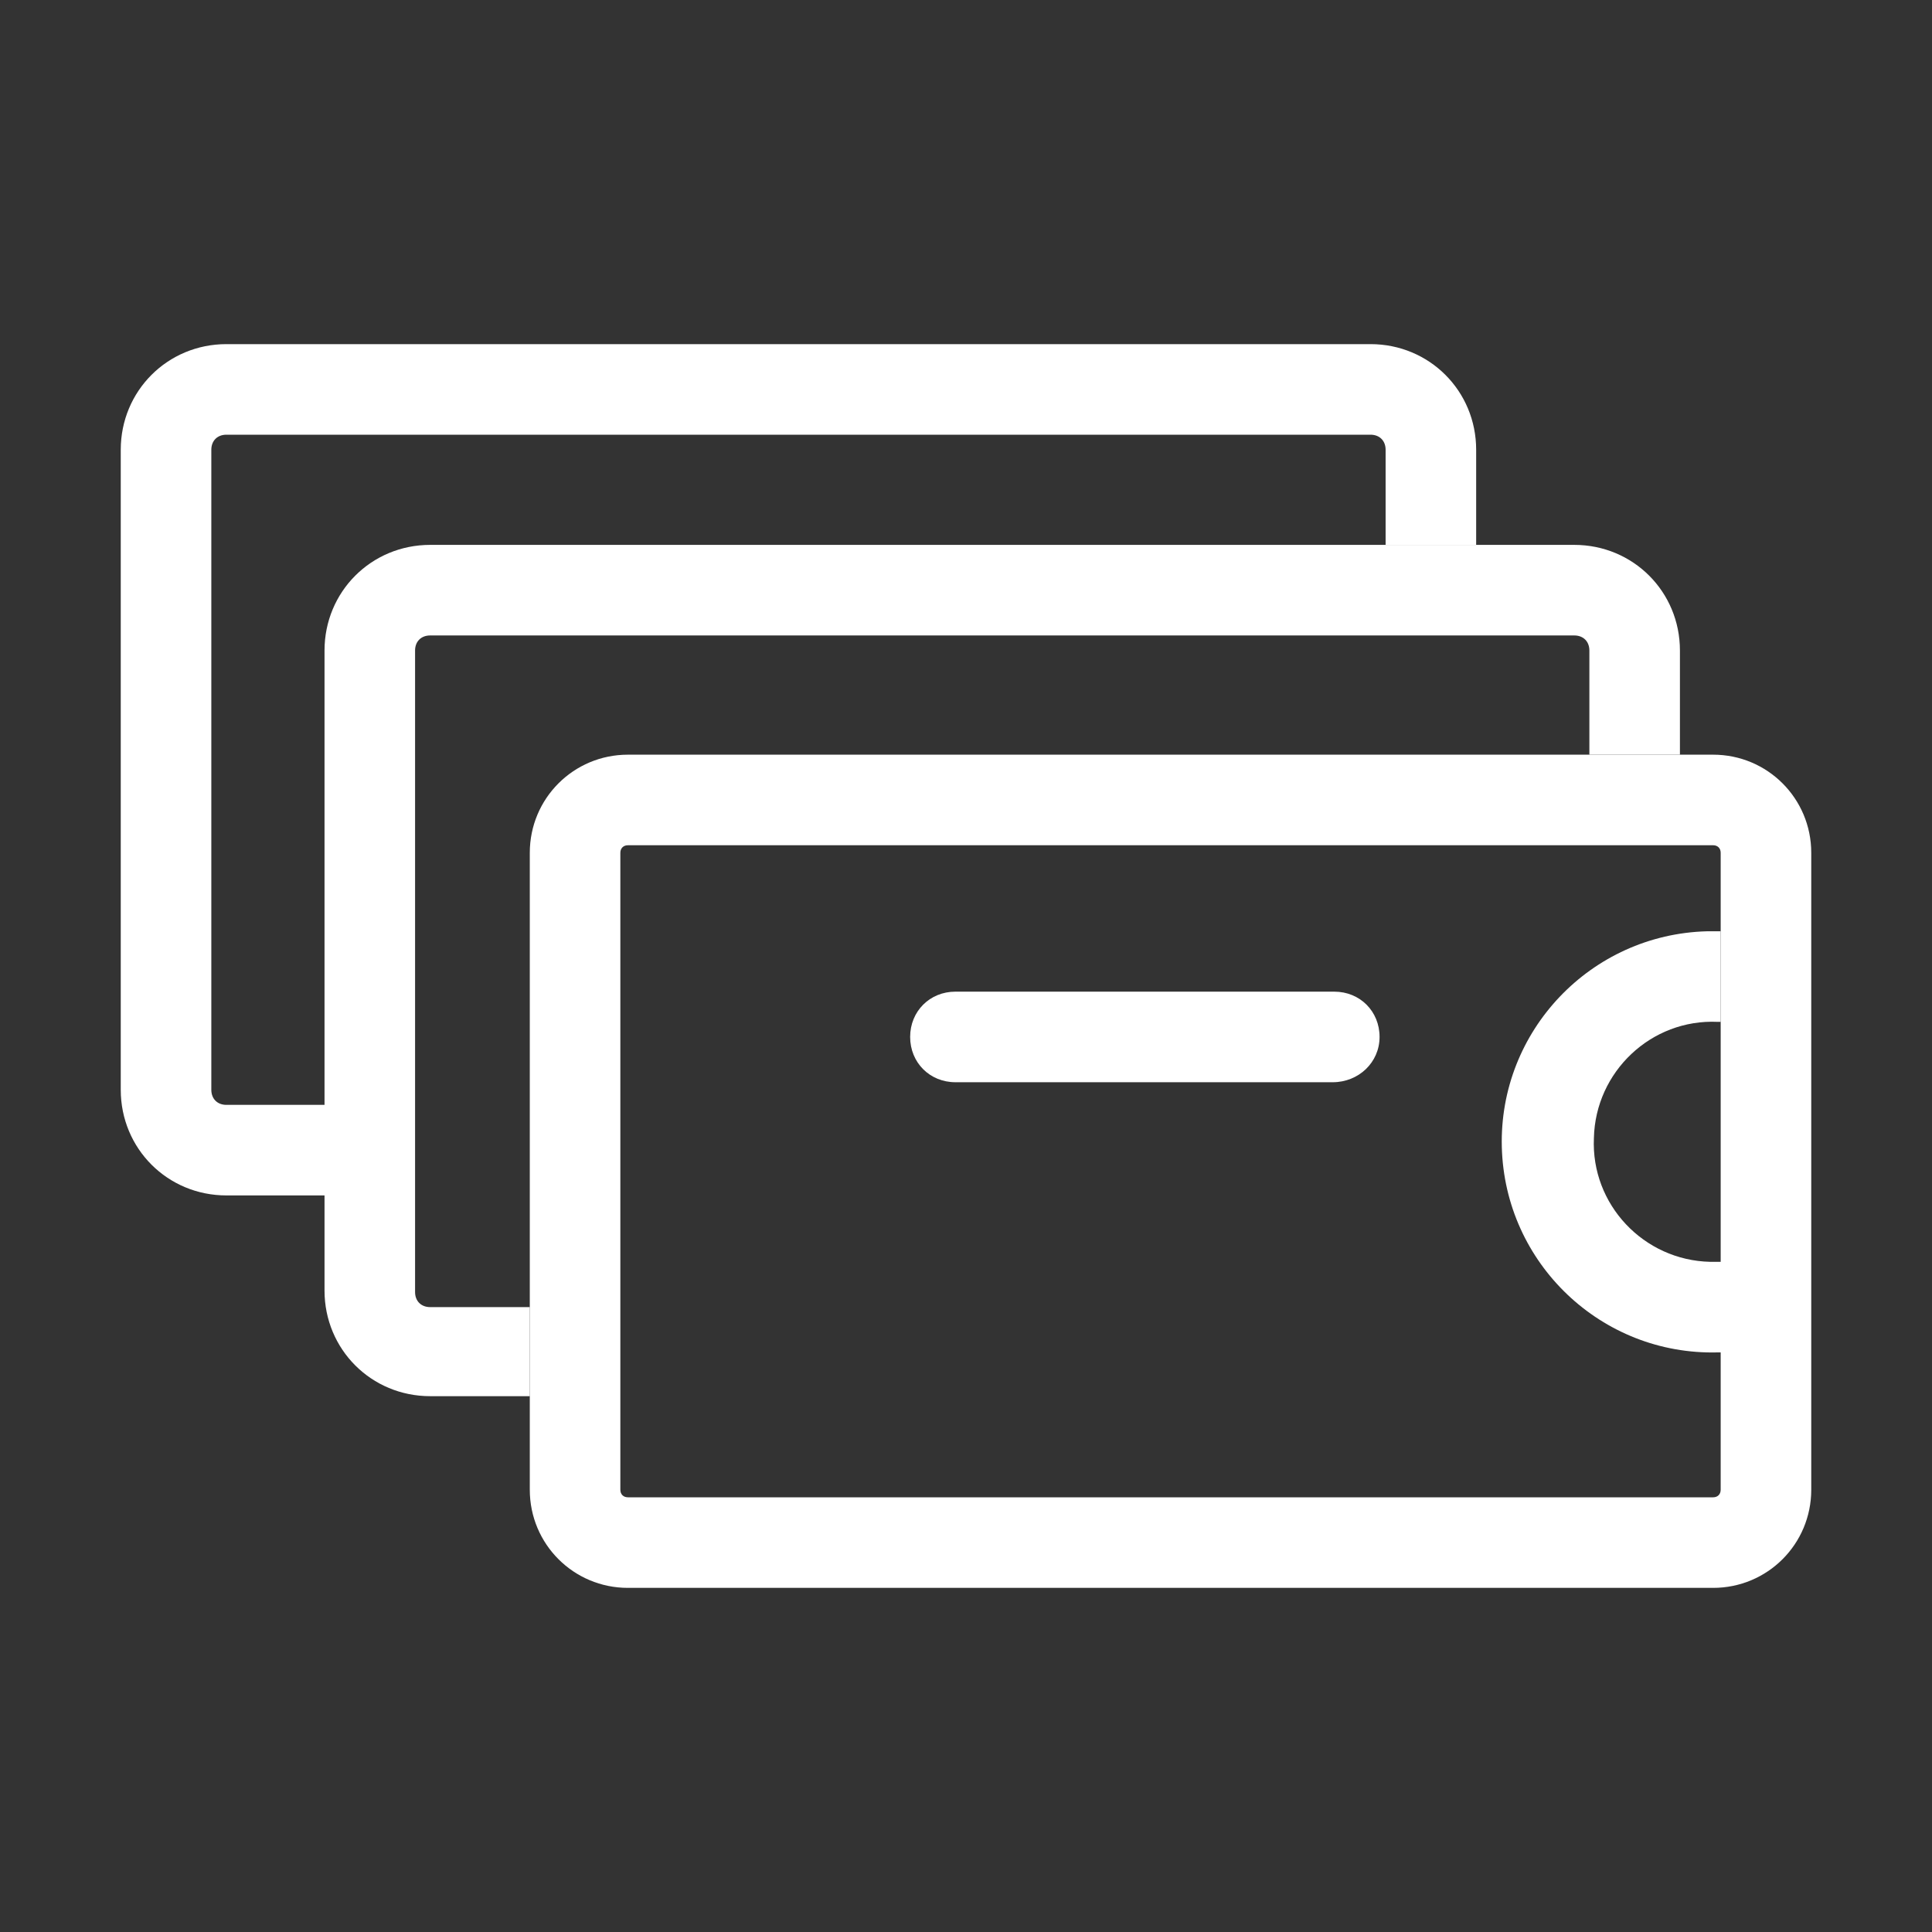 <?xml version="1.0" encoding="UTF-8"?>
<svg width="100px" height="100px" viewBox="0 0 100 100" version="1.1" xmlns="http://www.w3.org/2000/svg" xmlns:xlink="http://www.w3.org/1999/xlink">
    <rect x="0" y="0" width="100" height="100" fill="#333333" stroke="none"/>
    <title>Credit Card-Multiple_White</title>
    <g id="CCHP---Tools-to-Help-Module" stroke="none" stroke-width="1" fill="none" fill-rule="evenodd">
        <g id="Desktop/Tools-to-help" transform="translate(-156, -210)">
            <g id="Compare-Credit-Cards" transform="translate(112, 195)">
                <g id="Credit-Card-Multiple_White" transform="translate(44, 15)">
                    <rect id="Rectangle" x="0" y="0" width="100" height="100"></rect>
                    <path d="M71.719,28.203 L71.719,23.281 C71.719,22.812 71.406,22.5 70.938,22.5 L11.719,22.5 C11.25,22.5 10.938,22.812 10.938,23.281 L10.938,56.406 C10.938,56.875 11.25,57.188 11.719,57.188 L16.875,57.188 L16.875,61.875 L11.719,61.875 C8.672,61.875 6.25,59.453 6.25,56.406 L6.25,23.281 C6.25,20.234 8.672,17.812 11.719,17.812 L70.938,17.812 C73.984,17.812 76.406,20.234 76.406,23.281 L76.406,28.203 L71.719,28.203 Z" id="Path" fill="#FFFFFF" fill-rule="nonzero"></path>
                    <path d="M27.422,67.656 L22.266,67.656 C21.797,67.656 21.484,67.344 21.484,66.875 L21.484,33.672 C21.484,33.203 21.797,32.891 22.266,32.891 L81.484,32.891 C81.953,32.891 82.266,33.203 82.266,33.672 L82.266,39.062 L86.953,39.062 L86.953,33.672 C86.953,30.625 84.531,28.203 81.484,28.203 L22.266,28.203 C19.219,28.203 16.797,30.625 16.797,33.672 L16.797,66.797 C16.797,69.844 19.219,72.266 22.266,72.266 L27.422,72.266 L27.422,67.656 Z" id="Path" fill="#FFFFFF" fill-rule="nonzero"></path>
                    <path d="M89.062,70 L88.906,70 C82.891,70.156 77.891,65.391 77.734,59.375 C77.578,53.359 82.344,48.359 88.359,48.203 C88.516,48.203 88.75,48.203 88.906,48.203 L89.062,48.203 L89.062,52.891 L88.906,52.891 C85.469,52.734 82.578,55.469 82.5,58.906 C82.344,62.344 85.078,65.234 88.516,65.312 C88.672,65.312 88.828,65.312 88.984,65.312 L89.141,65.312 L89.141,70 L89.062,70 Z" id="Path" fill="#FFFFFF" fill-rule="nonzero"></path>
                    <path d="M88.672,82.188 L32.5,82.188 C29.688,82.188 27.422,79.922 27.422,77.109 L27.422,44.141 C27.422,41.328 29.688,39.062 32.5,39.062 L88.672,39.062 C91.484,39.062 93.75,41.328 93.75,44.141 L93.75,77.109 C93.75,79.922 91.484,82.188 88.672,82.188 Z M32.5,43.75 C32.266,43.75 32.109,43.906 32.109,44.141 L32.109,44.141 L32.109,77.109 C32.109,77.344 32.266,77.5 32.5,77.5 C32.5,77.5 32.5,77.5 32.5,77.5 L88.672,77.5 C88.906,77.5 89.062,77.344 89.062,77.109 L89.062,44.141 C89.062,43.906 88.906,43.75 88.672,43.75 C88.672,43.75 88.672,43.75 88.672,43.75 L32.5,43.75 Z" id="Shape" fill="#FFFFFF" fill-rule="nonzero"></path>
                    <path d="M68.984,56.016 L49.453,56.016 C48.125,56.016 47.109,55 47.109,53.672 C47.109,52.344 48.125,51.328 49.453,51.328 L49.453,51.328 L69.062,51.328 C70.391,51.328 71.406,52.344 71.406,53.672 C71.406,55 70.312,56.016 68.984,56.016 Z" id="Path" fill="#FFFFFF" fill-rule="nonzero"></path>
                </g>
            </g>
        </g>
    </g>
</svg>